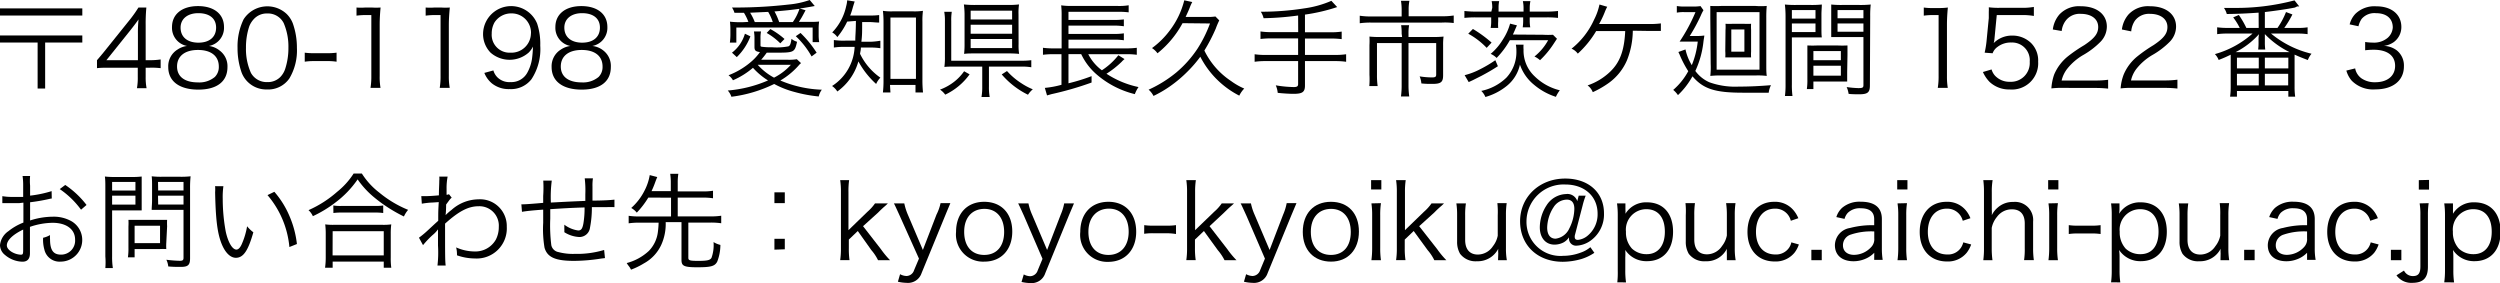 <svg xmlns="http://www.w3.org/2000/svg" viewBox="0 0 332.25 37.62"><g id="レイヤー_2" data-name="レイヤー 2"><g id="レイヤー_1-2" data-name="レイヤー 1"><path d="M6.88,26.38a3.83,3.83,0,0,0-.42.08A24,24,0,0,1,4,26.88V29.3a10,10,0,0,1,3-.5,4.79,4.79,0,0,1,2.48.59,2.88,2.88,0,0,1-1.42,5.38A2.06,2.06,0,0,1,5.9,33.18a4.8,4.8,0,0,1-.17-1.58,3.15,3.15,0,0,0,.92-.36,3.78,3.78,0,0,0,0,.54c0,1.46.43,2.06,1.45,2.06a1.86,1.86,0,0,0,1.88-2c0-1.38-1.17-2.23-3-2.23a9.62,9.62,0,0,0-3,.54v3.51c0,.75-.34,1.12-1,1.12a3.7,3.7,0,0,1-2.32-.9A1.7,1.7,0,0,1,0,32.59a2.54,2.54,0,0,1,1.11-1.86,7.52,7.52,0,0,1,2-1.15V26.93L2.52,27H.31v-.93a7.88,7.88,0,0,0,1.43.1c.38,0,.92,0,1.34,0V24.72A8.75,8.75,0,0,0,3,23.39h1A7.56,7.56,0,0,0,4,24.69V26a15.17,15.17,0,0,0,2.86-.6Zm-3.8,4.13c-1.39.67-2.17,1.43-2.17,2.1q0,.44.6.84a2.62,2.62,0,0,0,1.25.4c.28,0,.32-.08.32-.68Zm7.69-2.64a11.53,11.53,0,0,0-2.83-2.74l.73-.55a11.9,11.9,0,0,1,2.83,2.66Z"/><path d="M14.9,34.07A9.37,9.37,0,0,0,15,35.63h-1A9.82,9.82,0,0,0,14,34.07V25c0-.68,0-1.09-.06-1.54a11.08,11.08,0,0,0,1.46.06h2a10.58,10.58,0,0,0,1.43-.06c0,.42,0,.79,0,1.33v1.88c0,.56,0,.95,0,1.29-.31,0-.84,0-1.41,0H14.9Zm0-8.75H18V24.18H14.9Zm0,1.87H18V26H14.9Zm7.2,5.07a6.85,6.85,0,0,0,0,.84,7.67,7.67,0,0,0-.88,0H17.89v1.1H17a8.12,8.12,0,0,0,.07-1.3v-2.8a8.14,8.14,0,0,0,0-.88c.28,0,.59,0,1,0h3.14c.4,0,.77,0,1,0a7.35,7.35,0,0,0,0,.85Zm-4.21.05h3.38V30H17.89Zm7.37,2c0,.91-.26,1.16-1.23,1.16-.55,0-1.05,0-1.67-.06a2.55,2.55,0,0,0-.25-.89,17.06,17.06,0,0,0,1.78.14c.4,0,.5-.09.5-.41V27.89h-2.8c-.59,0-1.12,0-1.43,0,0-.41.05-.77.05-1.29V24.76c0-.49,0-.91-.05-1.33a10.67,10.67,0,0,0,1.43.06h2.27a11.25,11.25,0,0,0,1.47-.06A14.64,14.64,0,0,0,25.26,25Zm-4.24-9h3.37V24.18H21Zm0,1.87h3.37V26H21Z"/><path d="M29.69,24.75a10.35,10.35,0,0,0-.09,1.67A23.92,23.92,0,0,0,30,30.77c.31,1.43.88,2.4,1.42,2.4.25,0,.49-.24.7-.7a10,10,0,0,0,.72-2.4,4.51,4.51,0,0,0,.83.8c-.69,2.45-1.33,3.39-2.32,3.39-.79,0-1.52-.78-2-2.13s-.69-3.12-.76-6.57a6.26,6.26,0,0,0,0-.82Zm6.77.74a12,12,0,0,1,2,3.2,13,13,0,0,1,1,3.74l-1,.4a12.33,12.33,0,0,0-2.91-6.9Z"/><path d="M48.09,23.06a9.78,9.78,0,0,0,2.31,2.53,14.66,14.66,0,0,0,3.84,2.3,3.66,3.66,0,0,0-.56.88,19.77,19.77,0,0,1-4-2.58,11.62,11.62,0,0,1-2.15-2.35,13.06,13.06,0,0,1-2.95,3.07,16,16,0,0,1-3,1.82,2.38,2.38,0,0,0-.58-.8,14.74,14.74,0,0,0,3.81-2.44A10.05,10.05,0,0,0,47,23.06ZM43.2,35.58a9.54,9.54,0,0,0,.09-1.37v-3.1a9.72,9.72,0,0,0-.07-1.29,7.57,7.57,0,0,0,1.09.06h6.57A7.57,7.57,0,0,0,52,29.82a9.33,9.33,0,0,0-.07,1.29v3.1A9.16,9.16,0,0,0,52,35.58H51v-.81H44.21v.81Zm1-1.64H51V30.73H44.21Zm.1-6.63a6.19,6.19,0,0,0,1.11.06h4.34a7.26,7.26,0,0,0,1.18-.06v1a7.48,7.48,0,0,0-1.18-.06H45.4a6.92,6.92,0,0,0-1.09.06Z"/><path d="M55.68,31.59a12.1,12.1,0,0,0,1.2-1l.95-.88.41-.37c0-1.16,0-1.29.07-2.48l-.71.05a10.94,10.94,0,0,0-1.54.16l-.07-1h.39c.21,0,.8,0,1.95-.11,0-.87.05-1.4.05-1.95a2.55,2.55,0,0,0,0-.54h1.11a8,8,0,0,0-.14,1.62c0,.48,0,.48,0,.8a1,1,0,0,0,.32-.08l.36.46c-.19.16-.19.16-.74.91,0,.91-.07,1.38-.07,1.41h0l0,0a7.46,7.46,0,0,1,.81-.71,5.45,5.45,0,0,1,3.55-1.39,3.55,3.55,0,0,1,3.77,3.64,4,4,0,0,1-4.23,4.22,7.22,7.22,0,0,1-2.39-.42,1.3,1.3,0,0,0,0-.24,3.63,3.63,0,0,0-.11-.81,6.12,6.12,0,0,0,2.48.54,3.12,3.12,0,0,0,2.8-1.58,3.62,3.62,0,0,0,.39-1.68,2.58,2.58,0,0,0-2.68-2.75c-1.37,0-2.63.66-4.46,2.31,0,4.22,0,4.92.08,5.57H58.14a15.09,15.09,0,0,0,.07-2.65c0-1.71,0-1.82,0-2.16h0a4,4,0,0,1-.73.77,12.15,12.15,0,0,0-1.26,1.33Z"/><path d="M73.33,24a17,17,0,0,0-.12,2.92c2.27-.12,2.83-.15,4.58-.22v-.39c0-.15,0-.31,0-.48a13.73,13.73,0,0,0-.08-2.13H78.8a6.49,6.49,0,0,0-.06,1.08v1.88c1.37,0,2.46-.07,2.92-.13l0,1a10,10,0,0,0-1.05,0h-.95l-1,0a13.79,13.79,0,0,1-.25,2.73A1.41,1.41,0,0,1,77,31.5a4.05,4.05,0,0,1-2-.64,3.89,3.89,0,0,0,0-.42c0-.16,0-.3,0-.58a3.91,3.91,0,0,0,1.84.77c.39,0,.56-.22.69-.91a12.22,12.22,0,0,0,.16-2.15c-1.69.05-2.7.11-4.56.23v1.26a21.16,21.16,0,0,0,.14,3.53,1.18,1.18,0,0,0,.94.91,7.53,7.53,0,0,0,2.18.24,12.5,12.5,0,0,0,3.9-.52l.11,1.08-.56.07a23.49,23.49,0,0,1-3.55.3c-2.49,0-3.55-.48-3.92-1.74a14.84,14.84,0,0,1-.18-3.32V27.86c-1.39.1-2.17.18-2.82.29l-.08-1a2.09,2.09,0,0,0,.31,0c.25,0,1.12-.06,2.59-.19v-.91A15.91,15.91,0,0,0,72.2,24Z"/><path d="M86.16,26.26a11.49,11.49,0,0,1-1.53,2,2.63,2.63,0,0,0-.74-.62,7.72,7.72,0,0,0,1.8-2.37,6.92,6.92,0,0,0,.66-2l1,.26c-.1.23-.17.41-.27.68a12.67,12.67,0,0,1-.49,1.19h2.56V24.33a7.78,7.78,0,0,0-.08-1.23h1.08a7.62,7.62,0,0,0-.08,1.23v1.11h3.34a8.09,8.09,0,0,0,1.35-.09v1a8.43,8.43,0,0,0-1.35-.09H90.07v2.5h4.35a8.92,8.92,0,0,0,1.43-.09v1a9.55,9.55,0,0,0-1.43-.09H91.48v4.67c0,.36.18.42,1.34.42s1.56-.09,1.74-.41a5,5,0,0,0,.27-2.09,3.11,3.11,0,0,0,.91.38,6.2,6.2,0,0,1-.42,2.22c-.32.61-.83.75-2.65.75s-2.1-.19-2.1-1v-5h-2.1a6.74,6.74,0,0,1-.58,3A5.36,5.36,0,0,1,85.58,35a9.87,9.87,0,0,1-1.72.84,2.28,2.28,0,0,0-.27-.45,3.58,3.58,0,0,1-.3-.43,6.88,6.88,0,0,0,2.94-1.61,4.34,4.34,0,0,0,1.19-2.43,12.18,12.18,0,0,0,.11-1.33H85a9.74,9.74,0,0,0-1.45.09v-1a9.2,9.2,0,0,0,1.45.09h4.18v-2.5Z"/><path d="M104.3,27h-1.38V25.56h1.38Zm-1.38,6.18V31.74h1.38v1.39Z"/><path d="M112.85,23.94a10.12,10.12,0,0,0-.09,1.58v5.07l2.53-2.45a6.06,6.06,0,0,0,1-1.11H118a7.64,7.64,0,0,1-.57.52c-.14.13-.31.28-.51.48s-.19.19-.22.22l-2,1.81,2.37,3.05a11.66,11.66,0,0,0,1.22,1.47h-1.6a6,6,0,0,0-.88-1.33L114,30.7l-1.19,1.14V33a10.47,10.47,0,0,0,.09,1.57h-1.24a10.32,10.32,0,0,0,.1-1.58V25.52a10.06,10.06,0,0,0-.1-1.58Z"/><path d="M119.57,28.67c-.63-1.38-.63-1.38-.77-1.64h1.38a7.8,7.8,0,0,0,.47,1.49l2,4.7,1.81-4.7A6.28,6.28,0,0,0,125,27h1.3c-.08.21-.32.76-.68,1.64l-3.14,7.65a1.9,1.9,0,0,1-2,1.3,5.45,5.45,0,0,1-1.15-.15l.29-1a1.87,1.87,0,0,0,.86.24,1.08,1.08,0,0,0,1-.77l.65-1.54Z"/><path d="M127.06,30.82c0-2.43,1.46-4,3.74-4s3.73,1.54,3.73,3.95-1.46,4-3.71,4A3.6,3.6,0,0,1,127.06,30.82Zm1.08,0c0,1.9,1,3.06,2.66,3.06s2.65-1.16,2.65-3.05-1-3.07-2.62-3.07S128.14,28.9,128.14,30.79Z"/><path d="M136.08,28.67c-.63-1.38-.63-1.38-.77-1.64h1.37a7.24,7.24,0,0,0,.48,1.49l2,4.7,1.81-4.7a6.8,6.8,0,0,0,.46-1.49h1.3c-.08.21-.32.76-.69,1.64l-3.13,7.65a1.91,1.91,0,0,1-2,1.3,5.53,5.53,0,0,1-1.15-.15l.3-1a1.87,1.87,0,0,0,.85.24,1.09,1.09,0,0,0,1-.77l.64-1.54Z"/><path d="M143.57,30.82c0-2.43,1.46-4,3.74-4S151,28.39,151,30.8s-1.46,4-3.72,4A3.59,3.59,0,0,1,143.57,30.82Zm1.08,0c0,1.9,1,3.06,2.66,3.06S150,32.69,150,30.8s-1-3.07-2.62-3.07S144.65,28.9,144.65,30.79Z"/><path d="M152.07,29.92a7.52,7.52,0,0,0,1.27.07H155a7.71,7.71,0,0,0,1.29-.07V31.1A7.77,7.77,0,0,0,155,31h-1.67a7.72,7.72,0,0,0-1.27.07Z"/><path d="M158.93,23.94a10,10,0,0,0-.1,1.58v5.07l2.54-2.45a5.89,5.89,0,0,0,1-1.11H164c-.2.19-.2.19-.58.52-.14.13-.31.28-.5.48a2.72,2.72,0,0,0-.23.22l-1.94,1.81,2.36,3.05a11.66,11.66,0,0,0,1.22,1.47h-1.59a6.7,6.7,0,0,0-.89-1.33L160,30.7l-1.19,1.14V33a10.36,10.36,0,0,0,.1,1.57h-1.25a10.32,10.32,0,0,0,.1-1.58V25.52a10.06,10.06,0,0,0-.1-1.58Z"/><path d="M165.65,28.67c-.63-1.38-.63-1.38-.77-1.64h1.37a7.24,7.24,0,0,0,.48,1.49l2,4.7,1.8-4.7A7,7,0,0,0,171,27h1.3l-.69,1.64-3.14,7.65a1.9,1.9,0,0,1-2,1.3,5.45,5.45,0,0,1-1.15-.15l.29-1a1.91,1.91,0,0,0,.86.24,1.1,1.1,0,0,0,1-.77l.64-1.54Z"/><path d="M173.14,30.82c0-2.43,1.45-4,3.74-4s3.72,1.54,3.72,3.95-1.45,4-3.71,4S173.14,33.24,173.14,30.82Zm1.07,0c0,1.9,1,3.06,2.67,3.06s2.64-1.16,2.64-3.05-1-3.07-2.62-3.07S174.21,28.9,174.21,30.79Z"/><path d="M183.58,23.94v1.24h-1.36V23.94ZM183.53,27a10.11,10.11,0,0,0-.1,1.59V33a10.86,10.86,0,0,0,.1,1.58h-1.27a12.08,12.08,0,0,0,.1-1.58V28.62a10.28,10.28,0,0,0-.1-1.59Z"/><path d="M186.82,23.94a10,10,0,0,0-.1,1.58v5.07l2.53-2.45a6.06,6.06,0,0,0,1-1.11h1.66a7.64,7.64,0,0,1-.57.52c-.14.13-.31.28-.51.48s-.19.19-.22.22l-2,1.81L191,33.11a11.66,11.66,0,0,0,1.22,1.47h-1.6a6,6,0,0,0-.88-1.33l-1.86-2.55-1.19,1.14V33a10.36,10.36,0,0,0,.1,1.57h-1.25a10.32,10.32,0,0,0,.1-1.58V25.52a10.06,10.06,0,0,0-.1-1.58Z"/><path d="M199.12,33.67a3.57,3.57,0,0,1,0-.61,3.06,3.06,0,0,1-2.83,1.66,2.57,2.57,0,0,1-2.25-1,3.12,3.12,0,0,1-.39-1.63V28.6a10.09,10.09,0,0,0-.1-1.57h1.27a9.6,9.6,0,0,0-.1,1.59v3.26c0,1.25.6,1.95,1.69,1.95a2.41,2.41,0,0,0,2-1.11,3.24,3.24,0,0,0,.64-1.4v-2.7A11,11,0,0,0,199,27h1.24a10.55,10.55,0,0,0-.1,1.59V33a8.82,8.82,0,0,0,.12,1.58h-1.17Z"/><path d="M211.89,33.6a6.43,6.43,0,0,1-1.71.82,9.09,9.09,0,0,1-2.49.37c-3.36,0-5.67-2.2-5.67-5.39s2.53-5.67,6-5.67c3.09,0,5.15,1.85,5.15,4.62a4.28,4.28,0,0,1-2,3.78,3.45,3.45,0,0,1-1.65.52.93.93,0,0,1-1-.94,1.16,1.16,0,0,1,0-.17,2.05,2.05,0,0,1-.75.69,2.63,2.63,0,0,1-1.18.28c-1.18,0-1.95-.91-1.95-2.31a5.42,5.42,0,0,1,.91-2.93,3.19,3.19,0,0,1,2.58-1.48,1.37,1.37,0,0,1,1.49.94l.19-.73h.93a10.08,10.08,0,0,0-.41,1.31l-1,3.84a1,1,0,0,0-.05.32c0,.28.12.41.43.41a2.37,2.37,0,0,0,1.19-.48,3.68,3.68,0,0,0,1.42-3c0-2.31-1.74-3.88-4.29-3.88a4.93,4.93,0,0,0-5.16,4.92A4.51,4.51,0,0,0,207.75,34a6.68,6.68,0,0,0,2.36-.44,3.9,3.9,0,0,0,1.25-.71Zm-5.46-6a5.2,5.2,0,0,0-.81,2.64c0,.94.4,1.48,1.12,1.48a2.31,2.31,0,0,0,1.82-1.36,5.92,5.92,0,0,0,.67-2.61c0-.8-.35-1.22-1-1.22A2.12,2.12,0,0,0,206.43,27.61Z"/><path d="M214.94,37.52A11.36,11.36,0,0,0,215,36V28.64a11.11,11.11,0,0,0-.1-1.61h1.12v.8a4.34,4.34,0,0,1,0,.58,3.2,3.2,0,0,1,2.86-1.52c2.15,0,3.47,1.47,3.47,3.91s-1.35,3.91-3.45,3.91A3.33,3.33,0,0,1,216,33.22a8.42,8.42,0,0,1,0,1v1.73a10.5,10.5,0,0,0,.1,1.58Zm6.32-6.72c0-1.9-.9-3-2.47-3a2.72,2.72,0,0,0-2.7,3,3.14,3.14,0,0,0,.8,2.24,2.79,2.79,0,0,0,1.92.74C220.33,33.8,221.26,32.67,221.26,30.8Z"/><path d="M229.5,33.67a4.44,4.44,0,0,1,0-.61,3,3,0,0,1-2.83,1.66,2.56,2.56,0,0,1-2.24-1,3.12,3.12,0,0,1-.39-1.63V28.6A10.09,10.09,0,0,0,224,27h1.26a10.92,10.92,0,0,0-.09,1.59v3.26c0,1.25.6,1.95,1.69,1.95a2.41,2.41,0,0,0,2-1.11,3.24,3.24,0,0,0,.64-1.4v-2.7a10.91,10.91,0,0,0-.1-1.59h1.25a10.55,10.55,0,0,0-.1,1.59V33a8.82,8.82,0,0,0,.12,1.58H229.5Z"/><path d="M238,29.34a2.1,2.1,0,0,0-2.11-1.61c-1.54,0-2.52,1.21-2.52,3.09s1,3,2.58,3a2.08,2.08,0,0,0,1.82-.9,2,2,0,0,0,.3-.71l1,.28a3.74,3.74,0,0,1-.57,1.08,3.23,3.23,0,0,1-2.65,1.18c-2.2,0-3.61-1.53-3.61-3.93s1.4-4,3.54-4a3.19,3.19,0,0,1,2.71,1.29A4,4,0,0,1,239,29Z"/><path d="M242.11,33.2v1.38h-1.38V33.2Z"/><path d="M249.09,33.59a3.61,3.61,0,0,1-1.29.85,4,4,0,0,1-1.46.28c-1.54,0-2.48-.8-2.48-2.13a2.35,2.35,0,0,1,2-2.29,11.58,11.58,0,0,1,3.22-.37v-.81c0-.95-.6-1.44-1.77-1.44a2.26,2.26,0,0,0-1.73.6,1.89,1.89,0,0,0-.44.81l-1.09-.24a2.76,2.76,0,0,1,.78-1.24,3.56,3.56,0,0,1,2.47-.8c1.85,0,2.8.78,2.8,2.3V33a9.38,9.38,0,0,0,.11,1.54h-1.13Zm0-2.83a8.51,8.51,0,0,0-3.1.41,1.48,1.48,0,0,0-1.06,1.44c0,.77.57,1.26,1.48,1.26a3.13,3.13,0,0,0,2.24-1,1.49,1.49,0,0,0,.44-1.2Z"/><path d="M253.5,23.94v1.24h-1.36V23.94ZM253.44,27a10.11,10.11,0,0,0-.1,1.59V33a10.86,10.86,0,0,0,.1,1.58h-1.26a12.08,12.08,0,0,0,.1-1.58V28.62a10.28,10.28,0,0,0-.1-1.59Z"/><path d="M260.85,29.34a2.12,2.12,0,0,0-2.12-1.61c-1.54,0-2.52,1.21-2.52,3.09s1,3,2.58,3a2.05,2.05,0,0,0,1.82-.9,2.25,2.25,0,0,0,.31-.71l1.05.28a4,4,0,0,1-.58,1.08,3.21,3.21,0,0,1-2.64,1.18c-2.2,0-3.62-1.53-3.62-3.93s1.4-4,3.55-4a3.17,3.17,0,0,1,2.7,1.29,3.66,3.66,0,0,1,.49.89Z"/><path d="M263.58,34.58a11.62,11.62,0,0,0,.09-1.58V25.52a11.83,11.83,0,0,0-.09-1.58h1.24a9.06,9.06,0,0,0-.11,1.59V27.9a4.94,4.94,0,0,1,0,.7,3.13,3.13,0,0,1,.77-1,3,3,0,0,1,2.1-.76,2.4,2.4,0,0,1,2.62,2.61V33a10.45,10.45,0,0,0,.1,1.57H269a9.89,9.89,0,0,0,.09-1.58V29.69c0-1.21-.6-1.87-1.69-1.87a2.42,2.42,0,0,0-2,1,3.28,3.28,0,0,0-.7,1.47V33a11.15,11.15,0,0,0,.1,1.58Z"/><path d="M273.56,23.94v1.24H272.2V23.94ZM273.5,27a10.11,10.11,0,0,0-.1,1.59V33a10.86,10.86,0,0,0,.1,1.58h-1.26a12.08,12.08,0,0,0,.1-1.58V28.62a10.28,10.28,0,0,0-.1-1.59Z"/><path d="M274.94,29.92a7.64,7.64,0,0,0,1.28.07h1.66a7.64,7.64,0,0,0,1.29-.07V31.1a7.77,7.77,0,0,0-1.29-.07h-1.66a7.85,7.85,0,0,0-1.28.07Z"/><path d="M280.56,37.52a11.38,11.38,0,0,0,.09-1.56V28.64a11.21,11.21,0,0,0-.09-1.61h1.12v.8a4.54,4.54,0,0,1-.05.58,3.22,3.22,0,0,1,2.86-1.52c2.16,0,3.48,1.47,3.48,3.91s-1.35,3.91-3.45,3.91a3.35,3.35,0,0,1-2.89-1.49,6.74,6.74,0,0,1,.06,1v1.73a10.5,10.5,0,0,0,.1,1.58Zm6.31-6.72c0-1.9-.89-3-2.46-3a2.72,2.72,0,0,0-2.7,3,3.18,3.18,0,0,0,.79,2.24,2.79,2.79,0,0,0,1.92.74C286,33.8,286.87,32.67,286.87,30.8Z"/><path d="M295.12,33.67a4.44,4.44,0,0,1,0-.61,3.05,3.05,0,0,1-2.83,1.66,2.55,2.55,0,0,1-2.24-1,3.12,3.12,0,0,1-.39-1.63V28.6a10.09,10.09,0,0,0-.1-1.57h1.26a10.82,10.82,0,0,0-.1,1.59v3.26c0,1.25.61,1.95,1.7,1.95a2.39,2.39,0,0,0,2-1.11,3.26,3.26,0,0,0,.65-1.4v-2.7A10.91,10.91,0,0,0,295,27h1.25a10.55,10.55,0,0,0-.1,1.59V33a9.88,9.88,0,0,0,.11,1.58h-1.16Z"/><path d="M299.64,33.2v1.38h-1.39V33.2Z"/><path d="M306.61,33.59a3.53,3.53,0,0,1-1.29.85,3.93,3.93,0,0,1-1.45.28c-1.54,0-2.48-.8-2.48-2.13a2.35,2.35,0,0,1,2-2.29,11.64,11.64,0,0,1,3.22-.37v-.81c0-.95-.6-1.44-1.76-1.44a2.29,2.29,0,0,0-1.74.6,2,2,0,0,0-.43.81l-1.1-.24a2.86,2.86,0,0,1,.79-1.24,3.52,3.52,0,0,1,2.46-.8c1.85,0,2.8.78,2.8,2.3V33a8.37,8.37,0,0,0,.12,1.54h-1.14Zm0-2.83a8.48,8.48,0,0,0-3.09.41,1.48,1.48,0,0,0-1.07,1.44c0,.77.58,1.26,1.49,1.26a3.15,3.15,0,0,0,2.24-1,1.52,1.52,0,0,0,.43-1.2Z"/><path d="M315,29.34a2.12,2.12,0,0,0-2.12-1.61c-1.54,0-2.52,1.21-2.52,3.09s1,3,2.58,3a2.05,2.05,0,0,0,1.82-.9,2.25,2.25,0,0,0,.31-.71l1.05.28a4,4,0,0,1-.57,1.08,3.25,3.25,0,0,1-2.65,1.18c-2.2,0-3.61-1.53-3.61-3.93s1.4-4,3.54-4a3.17,3.17,0,0,1,2.7,1.29,3.66,3.66,0,0,1,.49.89Z"/><path d="M319.14,33.2v1.38h-1.39V33.2Z"/><path d="M322.77,27a10.11,10.11,0,0,0-.1,1.59v6.87c0,1.49-.63,2.13-2.09,2.13a2.4,2.4,0,0,1-2.09-1l1-.63a1.3,1.3,0,0,0,1.18.73c.71,0,1-.34,1-1.29V28.62a9.1,9.1,0,0,0-.1-1.59Zm.05-3.09V25.2h-1.36V23.94Z"/><path d="M324.84,37.52a11.36,11.36,0,0,0,.1-1.56V28.64a11.11,11.11,0,0,0-.1-1.61H326v.8c0,.18,0,.34,0,.58a3.19,3.19,0,0,1,2.85-1.52c2.16,0,3.48,1.47,3.48,3.91s-1.35,3.91-3.45,3.91a3.32,3.32,0,0,1-2.88-1.49,8.42,8.42,0,0,1,.05,1v1.73a10.5,10.5,0,0,0,.1,1.58Zm6.31-6.72c0-1.9-.89-3-2.46-3a2.72,2.72,0,0,0-2.7,3,3.18,3.18,0,0,0,.79,2.24,2.79,2.79,0,0,0,1.92.74C330.23,33.8,331.15,32.67,331.15,30.8Z"/><path d="M10.94,1.12v.94H0V1.12ZM0,5.65V4.71H10.94v.94H6v6.12h-1V5.65Z"/><path d="M12.89,8c.3-.34.62-.73.91-1.08l3.55-4.42A16.92,16.92,0,0,0,18.4,1h1.05a22.9,22.9,0,0,0-.09,2.36V8h.54a9.26,9.26,0,0,0,1.45-.1V9.06A9.44,9.44,0,0,0,19.88,9h-.52v1.21a7.51,7.51,0,0,0,.12,1.51H18.2a7.63,7.63,0,0,0,.11-1.51V9H14.56c-.78,0-1.2,0-1.67.06Zm5.44-3.51a17,17,0,0,1,.08-1.91c-.29.42-.64.88-1.05,1.4L14.14,8h4.19Z"/><path d="M29.18,6.71a2.59,2.59,0,0,1,1.05,2.2c0,1.92-1.4,3-3.87,3s-4-1.07-4-3a2.6,2.6,0,0,1,1.24-2.33,2.84,2.84,0,0,1,1.26-.47,2.45,2.45,0,0,1-2-2.52c0-1.7,1.33-2.78,3.45-2.78s3.46,1.05,3.46,2.78a2.45,2.45,0,0,1-2,2.52A2.8,2.8,0,0,1,29.18,6.71ZM23.53,8.84c0,1.33,1,2.11,2.76,2.11a3.21,3.21,0,0,0,2.26-.72,1.86,1.86,0,0,0,.53-1.39c0-1.37-1-2.2-2.77-2.2S23.53,7.48,23.53,8.84ZM24,3.67c0,1.25.9,2,2.37,2s2.35-.75,2.35-2-.92-1.92-2.36-1.92S24,2.51,24,3.67Z"/><path d="M32.94,10.9a3.47,3.47,0,0,1-.84-1.29,9.7,9.7,0,0,1-.53-3.24,8.23,8.23,0,0,1,.81-3.81,3.75,3.75,0,0,1,5.7-.72,3.55,3.55,0,0,1,.84,1.28,9.67,9.67,0,0,1,.54,3.25,7.25,7.25,0,0,1-1,4.05,3.42,3.42,0,0,1-3,1.47A3.5,3.5,0,0,1,32.94,10.9Zm.81-8.38a3,3,0,0,0-.63,1,8.84,8.84,0,0,0-.43,2.83,7.72,7.72,0,0,0,.66,3.34,2.39,2.39,0,0,0,2.17,1.22,2.34,2.34,0,0,0,1.72-.66,2.81,2.81,0,0,0,.66-1.09,8.84,8.84,0,0,0,.43-2.83,7.88,7.88,0,0,0-.63-3.27,2.35,2.35,0,0,0-2.19-1.27A2.32,2.32,0,0,0,33.75,2.52Z"/><path d="M40.5,7a8.89,8.89,0,0,0,1.28.07h1.66A9,9,0,0,0,44.73,7V8.2a7.62,7.62,0,0,0-1.29-.08H41.78a7.64,7.64,0,0,0-1.28.08Z"/><path d="M47.38,1A7.41,7.41,0,0,0,48.54,1h.88A8.82,8.82,0,0,0,50.58,1c-.08.85-.12,1.57-.12,2.32V10.1a8.39,8.39,0,0,0,.11,1.58H49.24a9.24,9.24,0,0,0,.11-1.58V2h-.76a9.34,9.34,0,0,0-1.21.08Z"/><path d="M56.57,1A7.55,7.55,0,0,0,57.74,1h.88A8.92,8.92,0,0,0,59.78,1c-.08.85-.13,1.57-.13,2.32V10.1a8.33,8.33,0,0,0,.12,1.58H58.44a9.24,9.24,0,0,0,.11-1.58V2h-.76a9.49,9.49,0,0,0-1.22.08Z"/><path d="M65.57,9.36a2.11,2.11,0,0,0,.51.89,2.25,2.25,0,0,0,1.76.66A2.41,2.41,0,0,0,70.1,9.62a5.38,5.38,0,0,0,.6-1.79,14.84,14.84,0,0,0,.13-1.64,3,3,0,0,1-.56.79A3.84,3.84,0,0,1,65.2,7a3.53,3.53,0,0,1-1-2.52,3.73,3.73,0,0,1,7.19-1.33,8.48,8.48,0,0,1,.41,2.91,7.26,7.26,0,0,1-1.17,4.47,3.44,3.44,0,0,1-2.91,1.31,3.55,3.55,0,0,1-2.35-.76,3.49,3.49,0,0,1-1-1.39Zm5-4.93a2.57,2.57,0,0,0-2.62-2.65A2.62,2.62,0,0,0,65.71,3a3,3,0,0,0-.36,1.47A2.37,2.37,0,0,0,67.84,7,2.59,2.59,0,0,0,70.56,4.43Z"/><path d="M80.18,6.71a2.59,2.59,0,0,1,1,2.2c0,1.92-1.4,3-3.87,3s-4-1.07-4-3a2.6,2.6,0,0,1,1.24-2.33,2.89,2.89,0,0,1,1.26-.47,2.45,2.45,0,0,1-2-2.52c0-1.7,1.33-2.78,3.45-2.78s3.46,1.05,3.46,2.78a2.45,2.45,0,0,1-2,2.52A2.8,2.8,0,0,1,80.18,6.71ZM74.53,8.84c0,1.33,1,2.11,2.76,2.11a3.21,3.21,0,0,0,2.26-.72,1.86,1.86,0,0,0,.53-1.39c0-1.37-1-2.2-2.77-2.2S74.53,7.48,74.53,8.84ZM75,3.67c0,1.25.9,2,2.37,2s2.36-.75,2.36-2-.93-1.92-2.37-1.92S75,2.51,75,3.67Z"/><path d="M106.46,8.39a1.46,1.46,0,0,0-.23.21,10,10,0,0,1-2.52,2.1,15.29,15.29,0,0,0,5.51,1.22,2.48,2.48,0,0,0-.41.9,18.56,18.56,0,0,1-3.19-.59,12,12,0,0,1-2.73-1.07,17.91,17.91,0,0,1-5.69,1.7,2.27,2.27,0,0,0-.48-.83,16.9,16.9,0,0,0,5.35-1.34,9.19,9.19,0,0,1-2-1.68,10.55,10.55,0,0,1-2.66,1.66,2.21,2.21,0,0,0-.59-.67,10.11,10.11,0,0,0,2.86-1.67A7,7,0,0,0,101,6.92c-.57-.07-.73-.21-.73-.67V5.18a5.28,5.28,0,0,0-.07-1h.94a4.4,4.4,0,0,0-.07.93V6c0,.13,0,.17.15.21a8.29,8.29,0,0,0,1.38.07,8.12,8.12,0,0,0,2.18-.12c.23-.1.31-.34.41-1a2,2,0,0,0,.74.39C105.6,7,105.55,7,102.9,7c-.49,0-.62,0-1,0a11.55,11.55,0,0,1-.74.94h3.5a6.19,6.19,0,0,0,1.24-.07Zm-7-5.48a6.47,6.47,0,0,0-.59-1.21l-1.26,0A2.57,2.57,0,0,0,97.28,1H98a62,62,0,0,0,6.83-.4A11.53,11.53,0,0,0,107.61,0l.67.8c-1,.18-1.65.29-2,.33l.78.23c-.52,1-.61,1.12-.89,1.55h1.1c.72,0,1.19,0,1.59-.05a6.83,6.83,0,0,0-.06,1.05v.81a5.92,5.92,0,0,0,.07.88H108V3.66H97.86v2H97a8.12,8.12,0,0,0,.07-1V3.88a8.94,8.94,0,0,0-.06-1,12.59,12.59,0,0,0,1.72.07ZM97.28,7A4.88,4.88,0,0,0,99,4.48l.73.35a7.64,7.64,0,0,1-1.81,2.76Zm5.42-4.07a6.62,6.62,0,0,0-.61-1.35l-2.4.11a7.15,7.15,0,0,1,.62,1.24Zm-2,5.68a7.9,7.9,0,0,0,2.17,1.71,7.72,7.72,0,0,0,2.24-1.71Zm3-2.85a8.34,8.34,0,0,0-1.81-1.38l.49-.52a10.17,10.17,0,0,1,1.88,1.32Zm1.67-2.83a6.74,6.74,0,0,0,.88-1.76c-1.08.15-1.9.24-3.32.35a8.58,8.58,0,0,1,.62,1.41Zm2.49,4.57a11.11,11.11,0,0,0-2.1-2.69l.63-.43A14.63,14.63,0,0,1,108.53,7Z"/><path d="M112.59,2.87a9.68,9.68,0,0,1-1.31,2.06,2,2,0,0,0-.68-.62,7.17,7.17,0,0,0,1.86-3.5,3.69,3.69,0,0,0,.13-.77l1,.16c-.08.22-.11.33-.24.75a9.55,9.55,0,0,1-.36,1.11h2.53A8.44,8.44,0,0,0,116.84,2v1c-.43,0-.89-.07-1.37-.07h-.89c0,1.51,0,1.68-.1,2.62h1.19A9.15,9.15,0,0,0,117,5.41v1a8.07,8.07,0,0,0-1.33-.09h-1.26c0,.33-.06.49-.11.83A8.22,8.22,0,0,0,117,10.32a2.8,2.8,0,0,0-.56.84,11.35,11.35,0,0,1-2.36-3,7.36,7.36,0,0,1-2.8,4,2.44,2.44,0,0,0-.7-.73,6.5,6.5,0,0,0,3-5.2h-1.27a8.63,8.63,0,0,0-1.49.09v-1a8.64,8.64,0,0,0,1.52.08h1.33c0-.77.07-1.06.08-2.62Zm5.75,9.42h-1a14,14,0,0,0,.08-1.6V2.91a13.73,13.73,0,0,0-.08-1.47,7.32,7.32,0,0,0,1.26.07h2.8a7.39,7.39,0,0,0,1.26-.07,10.06,10.06,0,0,0-.07,1.47v7.68a15.47,15.47,0,0,0,.08,1.7h-1v-1h-3.39Zm0-1.81h3.39V2.33h-3.39Z"/><path d="M128.86,9.88a8.4,8.4,0,0,1-3.24,2.7,2.74,2.74,0,0,0-.69-.67,7,7,0,0,0,1.82-1,6.36,6.36,0,0,0,1.38-1.44Zm2.57,1.61a7.24,7.24,0,0,0,.1,1.4h-1.09a7.52,7.52,0,0,0,.1-1.4V8.85h-3.65c-.56,0-1,0-1.38.05a9.26,9.26,0,0,0,.07-1.38V2.83a6.45,6.45,0,0,0-.09-1.26h1a7.33,7.33,0,0,0-.07,1.25V8.07h9.23A10,10,0,0,0,137.06,8v.94a7.4,7.4,0,0,0-1.35-.09h-4.28Zm3.94-5.65a7.22,7.22,0,0,0,.07,1.32A14.16,14.16,0,0,0,134,7.1h-4.43c-.61,0-1,0-1.44.06a11.9,11.9,0,0,0,.06-1.36V1.85A11.7,11.7,0,0,0,128.1.59a13.12,13.12,0,0,0,1.53.07H134a12.32,12.32,0,0,0,1.43-.07,7.55,7.55,0,0,0-.07,1.32ZM129,2.59h5.51V1.42H129Zm0,1.89h5.51V3.29H129Zm0,1.91h5.51V5.18H129Zm4.83,3.05a9.16,9.16,0,0,0,1.89,1.61,8.56,8.56,0,0,0,1.54.82,3.17,3.17,0,0,0-.64.72,10.84,10.84,0,0,1-3.49-2.7Z"/><path d="M144.63,7.2a6.12,6.12,0,0,0,1.81,2.14,9,9,0,0,0,2.19-2l.82.51-.25.22-.15.16a12.1,12.1,0,0,1-2,1.57,12.35,12.35,0,0,0,4.26,1.77,4.17,4.17,0,0,0-.49.94,12.19,12.19,0,0,1-5-2.55,8.18,8.18,0,0,1-2.13-2.77H142v3.88a24.71,24.71,0,0,0,3.07-.95l0,.85a42.38,42.38,0,0,1-5.32,1.54l-.6.17-.29-1a12.5,12.5,0,0,0,2.21-.41V7.2H140a10.86,10.86,0,0,0-1.39.08V6.35a9.89,9.89,0,0,0,1.39.08h1.09V2.1a11.32,11.32,0,0,0-.06-1.39,9.22,9.22,0,0,0,1.46.08h6A7.54,7.54,0,0,0,150,.7v.94a10.44,10.44,0,0,0-1.49-.07H142V2.65h6a10.29,10.29,0,0,0,1.36-.07v.91a9.21,9.21,0,0,0-1.36-.09h-6V4.51h6a8.3,8.3,0,0,0,1.36-.08v.92a8.88,8.88,0,0,0-1.36-.08h-6V6.43h7.72a9.82,9.82,0,0,0,1.36-.08v.93a9.72,9.72,0,0,0-1.32-.08Z"/><path d="M157.16,3.08a13,13,0,0,1-3.33,4,2.67,2.67,0,0,0-.73-.69,11,11,0,0,0,2.37-2.35,11,11,0,0,0,1.92-4l1.06.23a6.4,6.4,0,0,0-.31.68c-.16.43-.35.82-.57,1.3h2.8a6.5,6.5,0,0,0,1.16-.06l.51.52a9.85,9.85,0,0,0-.46,1.08,23,23,0,0,1-1.52,2.93,10.26,10.26,0,0,0,1.43,2.18,10.2,10.2,0,0,0,2.12,1.87,8.8,8.8,0,0,0,1.75,1,3.63,3.63,0,0,0-.66.94,11.91,11.91,0,0,1-5.18-5.17,16.28,16.28,0,0,1-1.67,1.94,17,17,0,0,1-2.37,2,15.27,15.27,0,0,1-2.18,1.27,2.66,2.66,0,0,0-.65-.83,16.4,16.4,0,0,0,3.67-2.28,14.8,14.8,0,0,0,2.82-3.16,17.17,17.17,0,0,0,1.67-3.36Z"/><path d="M172.52,2.06a38.6,38.6,0,0,1-4.59.36,2.67,2.67,0,0,0-.37-.86,37.17,37.17,0,0,0,5.8-.45,13.69,13.69,0,0,0,3.58-1l.77.83a24.13,24.13,0,0,1-4.28,1V4.29h3.39a9.77,9.77,0,0,0,1.49-.09v1a11.78,11.78,0,0,0-1.49-.08h-3.39V7.3h4a9.66,9.66,0,0,0,1.47-.09v1a9.94,9.94,0,0,0-1.47-.09h-4v3.24c0,.87-.33,1.11-1.52,1.11-.55,0-1.36-.05-2.1-.13a3.28,3.28,0,0,0-.26-1,15.58,15.58,0,0,0,2.38.23c.45,0,.59-.1.59-.4V8.12h-4.31a9.85,9.85,0,0,0-1.47.09v-1a9.31,9.31,0,0,0,1.47.09h4.31V5.1H169a12.69,12.69,0,0,0-1.48.08v-1a9.54,9.54,0,0,0,1.48.09h3.53Z"/><path d="M186.28,1.3a7.71,7.71,0,0,0-.09-1.19h1.12a5.94,5.94,0,0,0-.1,1.19v.86h4.4a9.69,9.69,0,0,0,1.59-.1v1A9.35,9.35,0,0,0,191.62,3h-9.36a10.47,10.47,0,0,0-1.55.09v-1a10,10,0,0,0,1.57.1h4Zm0,3.16a6.28,6.28,0,0,0-.07-1.11h1.06a6,6,0,0,0-.08,1.12v.45h3.32a12.77,12.77,0,0,0,1.34-.06A7.69,7.69,0,0,0,191.79,6v4c0,.91-.28,1.15-1.43,1.15-.57,0-.81,0-1.46-.06a3.08,3.08,0,0,0-.23-.94,10.73,10.73,0,0,0,1.63.14c.45,0,.57-.08.57-.39V5.72h-3.68v5.57a10.25,10.25,0,0,0,.1,1.53h-1.1a11,11,0,0,0,.09-1.53V5.72H183V9.93a10.06,10.06,0,0,0,.09,1.51h-1.11A10.64,10.64,0,0,0,182,9.93V6A10.26,10.26,0,0,0,182,4.86a12.64,12.64,0,0,0,1.34.06h3Z"/><path d="M199.07,8.8c-.82.53-1.33.82-2.15,1.26l-1.17.59-.56.26-.54-.92a9.2,9.2,0,0,0,2.08-.8,16.48,16.48,0,0,0,2-1.19Zm-.75-7.75a4.22,4.22,0,0,0-.08-.9h1a4.07,4.07,0,0,0-.08.9v.49h3.32V1.05a4.73,4.73,0,0,0-.09-.9h1a4.58,4.58,0,0,0-.09.9v.49h2.17a12.41,12.41,0,0,0,1.59-.08v.92a12.79,12.79,0,0,0-1.56-.07h-2.2v.45a5.19,5.19,0,0,0,.07.87h-1a6.25,6.25,0,0,0,.06-.87V2.31h-3.32v.52a6.05,6.05,0,0,0,0,.88h-1a4.71,4.71,0,0,0,.07-.88V2.31h-2a13,13,0,0,0-1.56.07V1.46a12.35,12.35,0,0,0,1.58.08h2Zm-.74,5.31a10,10,0,0,0-2.45-1.88l.62-.63a16.55,16.55,0,0,1,2.48,1.81Zm4.9-.42a3.78,3.78,0,0,0,0,.63,4.67,4.67,0,0,0,1.47,3.57A7.21,7.21,0,0,0,207.3,12a4.09,4.09,0,0,0-.52.87,8.5,8.5,0,0,1-2.9-1.6A5.91,5.91,0,0,1,202,8.59a5,5,0,0,1-1.75,2.83,8,8,0,0,1-2.84,1.47,2.46,2.46,0,0,0-.55-.81,6.73,6.73,0,0,0,3.35-1.77,5,5,0,0,0,1.32-3.52,4.43,4.43,0,0,0-.07-.85Zm2.61-1.32a11,11,0,0,0,1.3,0l.53.53-.5.76A11.9,11.9,0,0,1,204.67,8a3.07,3.07,0,0,0-.74-.49,7.14,7.14,0,0,0,1.82-2.17h-5.09a11.23,11.23,0,0,1-1.76,2.36,2.55,2.55,0,0,0-.79-.54,7.71,7.71,0,0,0,1.63-1.92,7.35,7.35,0,0,0,.95-2.1l.91.23c-.27.62-.35.83-.54,1.22Z"/><path d="M217,4.08A10.86,10.86,0,0,1,216.23,8,7.24,7.24,0,0,1,213.84,11a12.55,12.55,0,0,1-2.16,1.25,2,2,0,0,0-.69-.9,8.08,8.08,0,0,0,3-1.82c1.29-1.23,1.88-2.8,2-5.4h-3.86a13.09,13.09,0,0,1-2.44,3,2,2,0,0,0-.83-.66,10.37,10.37,0,0,0,3-3.87,7.94,7.94,0,0,0,.71-2L213.6.9a6.2,6.2,0,0,0-.35.77,12.43,12.43,0,0,1-.73,1.52H219a11.67,11.67,0,0,0,1.73-.08v1c-.38,0-.38,0-1.74,0Z"/><path d="M224,6.57a6.77,6.77,0,0,0,.84,2.09,11.48,11.48,0,0,0,.79-3.13h-1.33l-.7,0h-.38a22.68,22.68,0,0,0,2.11-3.92h-1.48a4.8,4.8,0,0,0-1,.07V.8a5.48,5.48,0,0,0,1,.07H225A6.1,6.1,0,0,0,226,.81l.39.55a5.49,5.49,0,0,0-.35.7,23.2,23.2,0,0,1-1.47,2.72h.86a6.06,6.06,0,0,0,1.07-.06c0,.23-.05.3-.12.9a12.34,12.34,0,0,1-1.07,3.81,4.6,4.6,0,0,0,1.88,1.51,10.19,10.19,0,0,0,3.89.57c1.42,0,2.83-.07,4.28-.19a3.26,3.26,0,0,0-.3,1l-3.44,0c-3.7,0-5.26-.5-6.69-2.18A10.23,10.23,0,0,1,223,12.64a3.29,3.29,0,0,0-.63-.69,8.82,8.82,0,0,0,2-2.49,13.83,13.83,0,0,1-1.17-2.25s-.07-.14-.14-.3Zm3.3-4.22c0-1.22,0-1.22,0-1.3a1.55,1.55,0,0,1,0-.26,13.55,13.55,0,0,0,1.49,0h4.5a9.56,9.56,0,0,0,1.51,0,15.86,15.86,0,0,0-.06,1.59V8.47c0,.79,0,1.15.06,1.62a9.6,9.6,0,0,0-1.49-.06h-4.55a12.32,12.32,0,0,0-1.46.06,10.47,10.47,0,0,0,.05-1.59Zm.84,6.91h5.7V1.61h-5.7ZM229.32,4a5.79,5.79,0,0,0,0-.84,8.22,8.22,0,0,0,1,0h1.4a7.89,7.89,0,0,0,1,0,6.62,6.62,0,0,0,0,.8V6.85a6.1,6.1,0,0,0,0,.78c-.23,0-.58,0-1,0h-1.43c-.38,0-.74,0-1,0a5.7,5.7,0,0,0,0-.84Zm.77,2.87h1.74V3.92h-1.74Z"/><path d="M238.14,11.19a11,11,0,0,0,.08,1.57h-1a11.52,11.52,0,0,0,.08-1.57v-9A13.28,13.28,0,0,0,237.21.6a13.39,13.39,0,0,0,1.47.06h2A12.69,12.69,0,0,0,242.12.6c0,.4-.05.82-.05,1.33V3.67c0,.56,0,1,.05,1.3-.38,0-.86,0-1.42,0h-2.56Zm0-8.72h3.14V1.34h-3.14Zm0,1.79h3.14V3.12h-3.14Zm7.35,5.31c0,.53,0,.91,0,1.27-.39,0-.85,0-1.42,0H241v1h-.87a8.17,8.17,0,0,0,.07-1.32V7.35c0-.5,0-.91,0-1.31a13.2,13.2,0,0,0,1.38,0h2.57a13.08,13.08,0,0,0,1.38,0c0,.39,0,.75,0,1.31ZM241,8h3.65V6.79H241Zm0,2.06h3.65V8.74H241Zm7.51,1.3c0,.93-.3,1.17-1.43,1.17-.3,0-1.05,0-1.4-.06a3.28,3.28,0,0,0-.26-.9,13.67,13.67,0,0,0,1.55.14c.57,0,.68-.07.68-.4V4.93h-2.87c-.59,0-1,0-1.41,0,0-.36,0-.78,0-1.3V1.93c0-.49,0-.91,0-1.33a12.25,12.25,0,0,0,1.42.06h2.32A13.39,13.39,0,0,0,248.62.6a12.46,12.46,0,0,0-.07,1.54Zm-4.3-8.93h3.44V1.34h-3.44Zm0,1.79h3.44V3.12h-3.44Z"/><path d="M255.67,1a7.41,7.41,0,0,0,1.16.07h.88A8.82,8.82,0,0,0,258.87,1c-.08.85-.12,1.57-.12,2.32V10.1a9.32,9.32,0,0,0,.11,1.58h-1.33a9.24,9.24,0,0,0,.11-1.58V2h-.75a9.37,9.37,0,0,0-1.22.08Z"/><path d="M265.07,5.1a2.86,2.86,0,0,1-.11.63,3.39,3.39,0,0,1,2.45-1,3.53,3.53,0,0,1,2.53,1,3.26,3.26,0,0,1,.93,2.46,3.49,3.49,0,0,1-3.78,3.7,3.78,3.78,0,0,1-2.67-1,4.48,4.48,0,0,1-.89-1.32l1.15-.34a2.12,2.12,0,0,0,.45.82,2.62,2.62,0,0,0,2,.82,2.5,2.5,0,0,0,2.62-2.67,2.35,2.35,0,0,0-2.45-2.55,2.88,2.88,0,0,0-1.84.59,1.76,1.76,0,0,0-.64.84L263.76,7A12.46,12.46,0,0,0,264,5.58l.31-3.17c0-.41,0-.57,0-.84a5.17,5.17,0,0,0,0-.6,10.31,10.31,0,0,0,1.48.07h2.89A8.59,8.59,0,0,0,270.3.92v1.2A9.07,9.07,0,0,0,268.66,2h-3.29Z"/><path d="M274.17,11.68a10.92,10.92,0,0,0-1.54.07A6.76,6.76,0,0,1,273,9.9a6.21,6.21,0,0,1,1.82-2.41A19.93,19.93,0,0,1,277,6c1.39-.93,1.85-1.55,1.85-2.41,0-1.06-.89-1.75-2.32-1.75a2.31,2.31,0,0,0-2,.91A2.75,2.75,0,0,0,274,4.12l-1.18-.2a3.76,3.76,0,0,1,.88-2A3.56,3.56,0,0,1,276.53.83c2.11,0,3.47,1.06,3.47,2.71a2.9,2.9,0,0,1-.83,2,10.62,10.62,0,0,1-2.38,1.81,7.57,7.57,0,0,0-2,1.72,4,4,0,0,0-.8,1.63h4.47a12.3,12.3,0,0,0,1.71-.1v1.18a15,15,0,0,0-1.73-.09Z"/><path d="M283.37,11.68a10.92,10.92,0,0,0-1.54.07,6.4,6.4,0,0,1,.41-1.85,6.21,6.21,0,0,1,1.82-2.41A19.93,19.93,0,0,1,286.2,6c1.39-.93,1.85-1.55,1.85-2.41,0-1.06-.9-1.75-2.32-1.75a2.33,2.33,0,0,0-2,.91,3,3,0,0,0-.49,1.42L282,3.92a3.76,3.76,0,0,1,.88-2A3.56,3.56,0,0,1,285.73.83c2.11,0,3.47,1.06,3.47,2.71a2.9,2.9,0,0,1-.83,2A10.62,10.62,0,0,1,286,7.34a7.65,7.65,0,0,0-2,1.72,3.93,3.93,0,0,0-.79,1.63h4.46a12.21,12.21,0,0,0,1.71-.1v1.18a14.67,14.67,0,0,0-1.72-.09Z"/><path d="M300.17,1.68c-1.38.1-2.81.17-4.23.18a2.53,2.53,0,0,0-.38-.81c.57,0,.86,0,1.15,0a30.33,30.33,0,0,0,8.23-1l.63.8-.27,0L305,1c-1,.21-2.85.47-4,.6V3.71h1.68a10,10,0,0,0,1.13-2.11l.85.32a12.52,12.52,0,0,1-1.08,1.79h1.68a7.85,7.85,0,0,0,1.42-.08v.91a9.47,9.47,0,0,0-1.42-.08h-3.44a13.19,13.19,0,0,0,5.38,2.68,3,3,0,0,0-.49.84c-1.15-.44-1.24-.49-1.76-.72,0,.32,0,.43,0,.78v3.49a9.3,9.3,0,0,0,.08,1.32h-.91v-.76h-6.83v.76h-.91a9.89,9.89,0,0,0,.08-1.31V8.05c0-.28,0-.57,0-.78-.6.29-.89.42-1.6.7a2.32,2.32,0,0,0-.5-.78,12.63,12.63,0,0,0,5-2.73h-3.28a9.47,9.47,0,0,0-1.42.08V3.63a10.27,10.27,0,0,0,1.42.08h1.58a8.12,8.12,0,0,0-.87-1.4l.75-.32a11.47,11.47,0,0,1,1,1.72h1.64Zm3.65,5.25h.47A11.57,11.57,0,0,1,301,4.53c0,.08,0,.12,0,.22s0,.25,0,.32v.51a7.63,7.63,0,0,0,.05,1h-.94a7,7,0,0,0,.05-1v-.5a4.43,4.43,0,0,1,.06-.54,10.6,10.6,0,0,1-3.11,2.39h6.7Zm-6.53,2.16h2.9V7.66h-2.9Zm0,2.26h2.9V9.81h-2.9ZM301,9.09h3.12V7.66H301Zm0,2.26h3.1V9.81H301Z"/><path d="M313,9.09a2.11,2.11,0,0,0,.85,1.33,3.09,3.09,0,0,0,1.81.51c1.63,0,2.65-.84,2.65-2.18s-1-2.14-2.86-2.14a10.36,10.36,0,0,0-1.12.07V5.58a6.66,6.66,0,0,0,1,.08,2.8,2.8,0,0,0,2-.64A2,2,0,0,0,318,3.66c0-1.21-.84-1.91-2.25-1.91a2.23,2.23,0,0,0-1.87.74,2.78,2.78,0,0,0-.44,1l-1.17-.25a3.15,3.15,0,0,1,.76-1.4,3.62,3.62,0,0,1,2.79-1c2,0,3.32,1.07,3.32,2.75a2.47,2.47,0,0,1-1,2,2.94,2.94,0,0,1-1.32.51,3,3,0,0,1,1.72.6,2.57,2.57,0,0,1,.94,2.12c0,1.89-1.46,3.06-3.8,3.06a4,4,0,0,1-3.13-1.15,3.46,3.46,0,0,1-.72-1.35Z"/></g></g></svg>